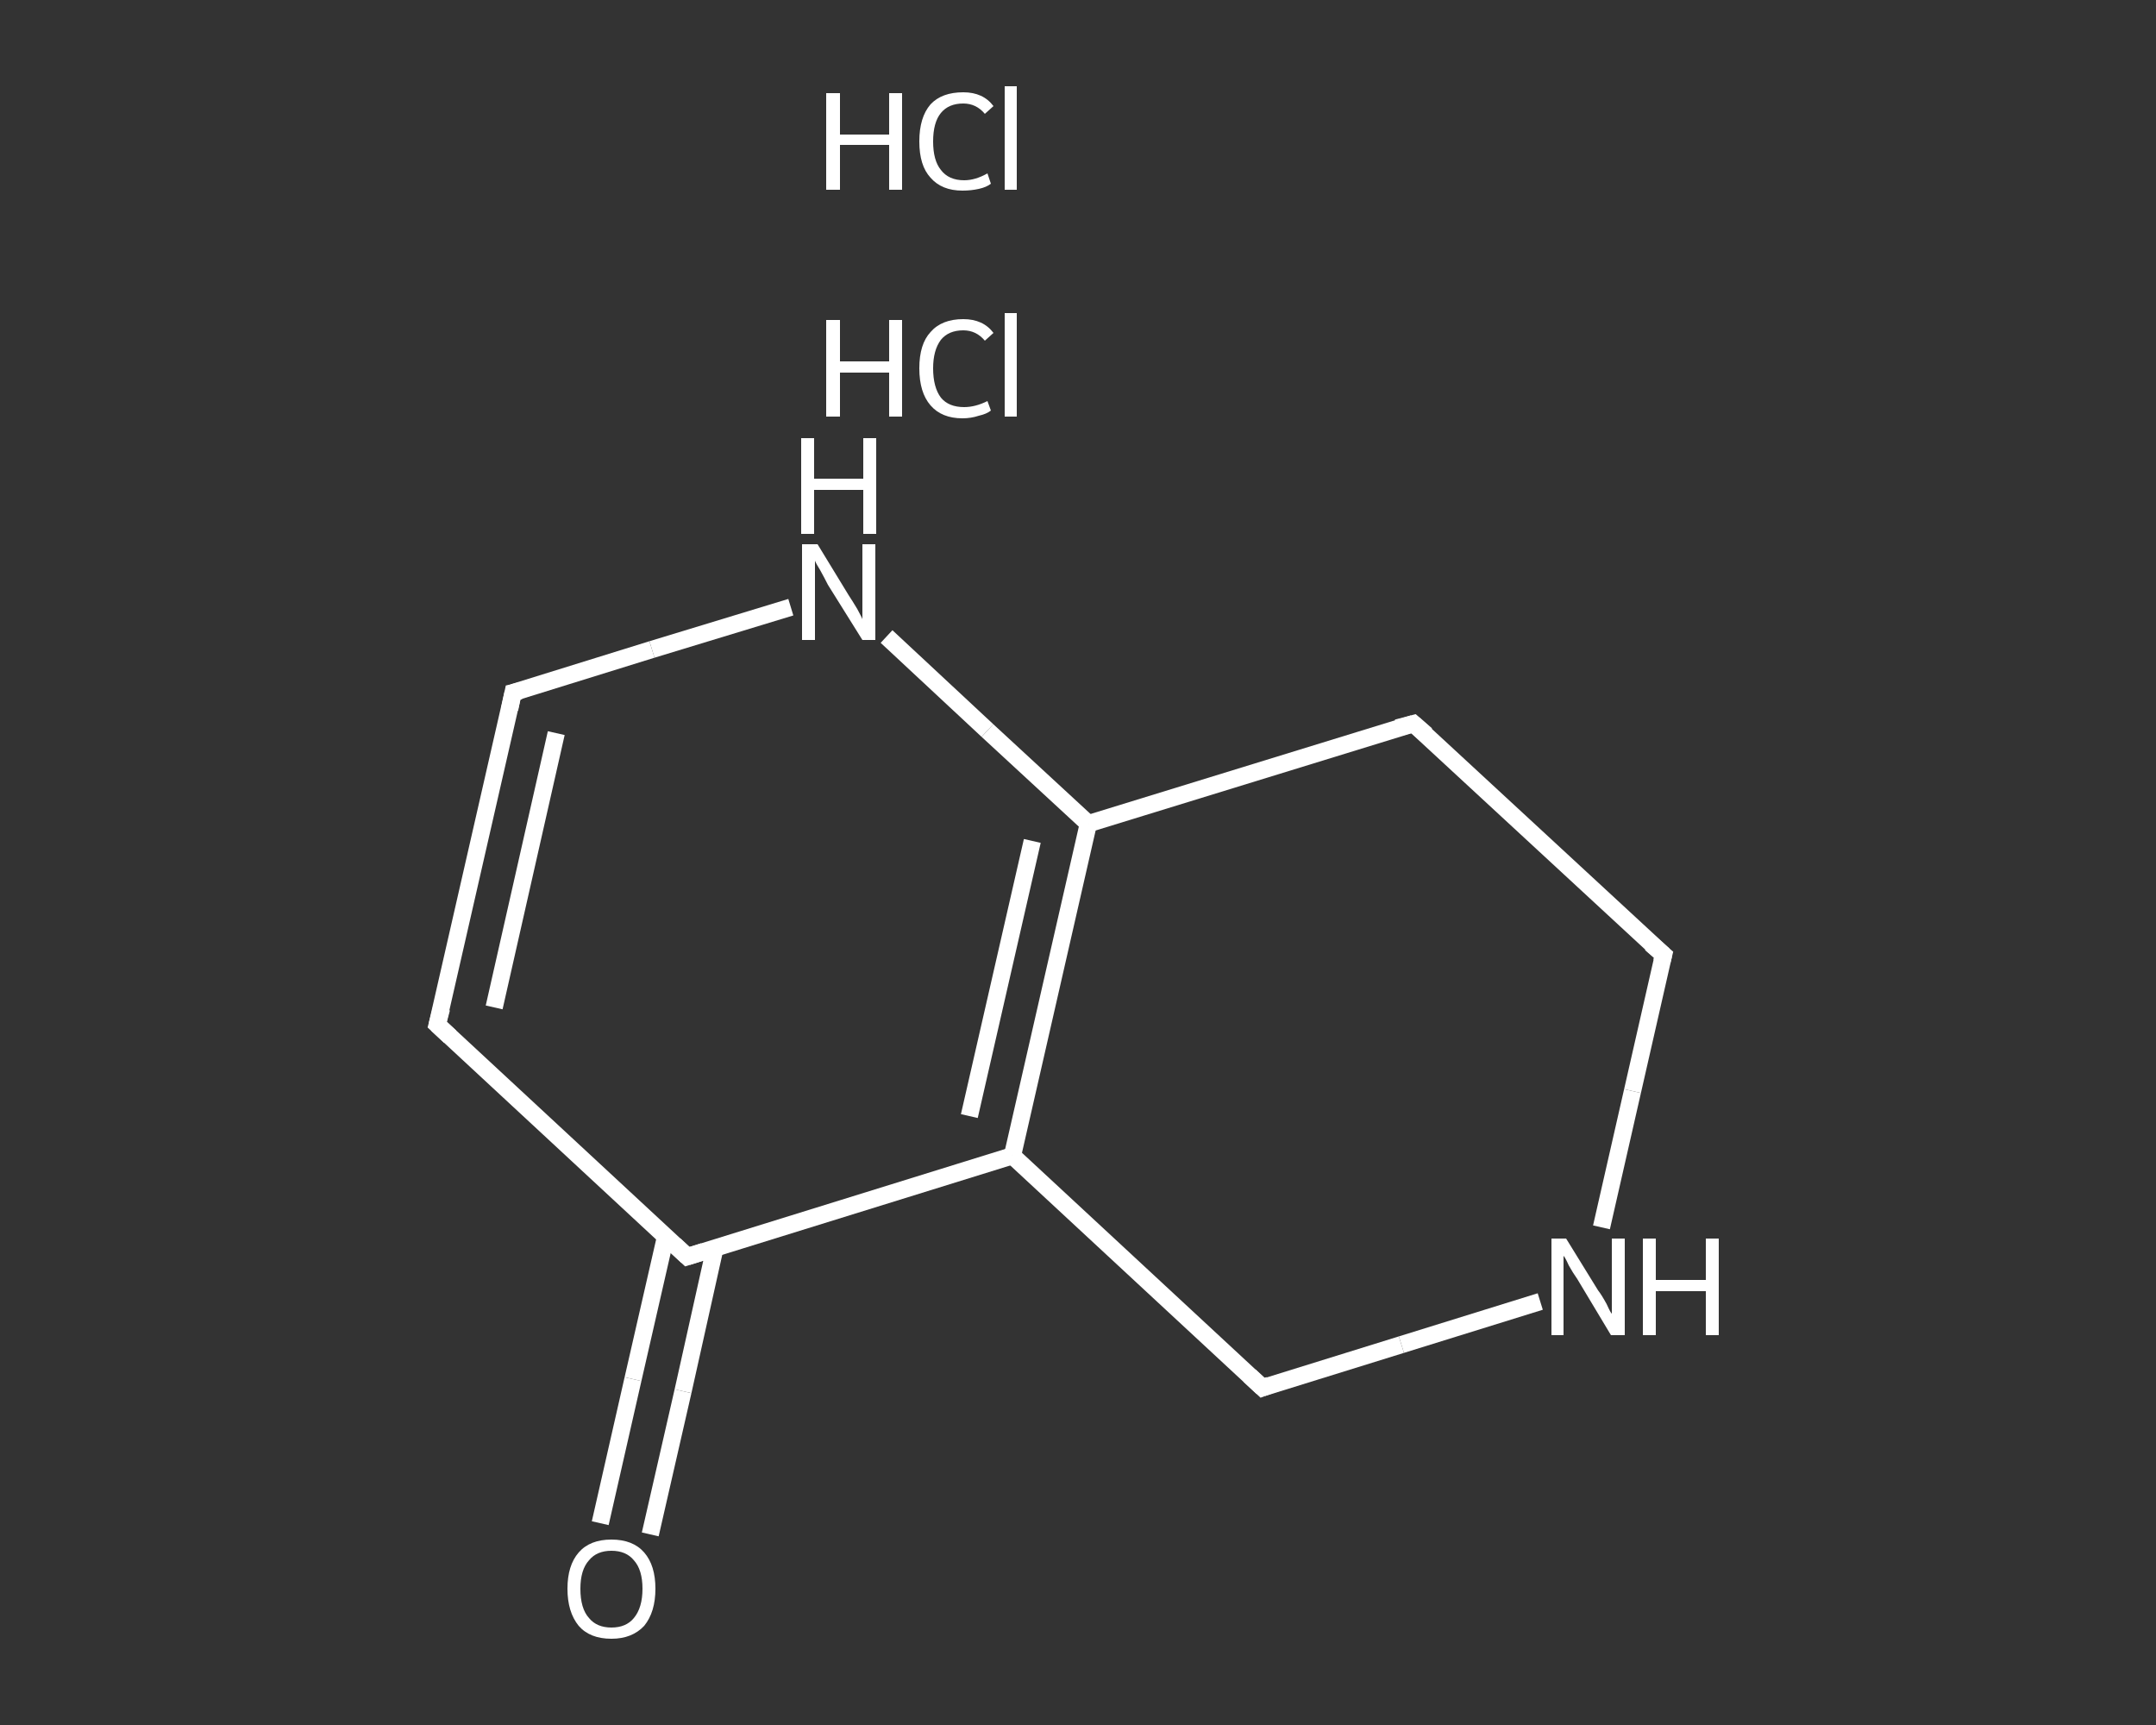 <?xml version='1.0' encoding='iso-8859-1'?>
<svg version='1.1' baseProfile='full'
              xmlns='http://www.w3.org/2000/svg'
                      xmlns:rdkit='http://www.rdkit.org/xml'
                      xmlns:xlink='http://www.w3.org/1999/xlink'
                  xml:space='preserve'
width='250px' height='200px' viewBox='0 0 250 200'>
<rect x="0" y="0" width="250" height="200" fill="#333333" stroke="none"/>
<!-- END OF HEADER -->
<rect style='opacity:1.0;fill:transparent;stroke:none' width='250.0' height='200.0' x='0.0' y='0.0'> </rect>
<path class='bond-0 atom-2 atom-3' d='M 69.6,176.6 L 73.4,159.9' style='fill:none;fill-rule:evenodd;stroke:#FFFFFF;stroke-width:2.0px;stroke-linecap:butt;stroke-linejoin:miter;stroke-opacity:1' />
<path class='bond-0 atom-2 atom-3' d='M 73.4,159.9 L 77.2,143.3' style='fill:none;fill-rule:evenodd;stroke:#FFFFFF;stroke-width:2.0px;stroke-linecap:butt;stroke-linejoin:miter;stroke-opacity:1' />
<path class='bond-0 atom-2 atom-3' d='M 75.4,177.9 L 79.2,161.3' style='fill:none;fill-rule:evenodd;stroke:#FFFFFF;stroke-width:2.0px;stroke-linecap:butt;stroke-linejoin:miter;stroke-opacity:1' />
<path class='bond-0 atom-2 atom-3' d='M 79.2,161.3 L 82.9,144.7' style='fill:none;fill-rule:evenodd;stroke:#FFFFFF;stroke-width:2.0px;stroke-linecap:butt;stroke-linejoin:miter;stroke-opacity:1' />
<path class='bond-1 atom-3 atom-4' d='M 79.7,145.7 L 50.7,118.8' style='fill:none;fill-rule:evenodd;stroke:#FFFFFF;stroke-width:2.0px;stroke-linecap:butt;stroke-linejoin:miter;stroke-opacity:1' />
<path class='bond-2 atom-4 atom-5' d='M 50.7,118.8 L 59.5,80.3' style='fill:none;fill-rule:evenodd;stroke:#FFFFFF;stroke-width:2.0px;stroke-linecap:butt;stroke-linejoin:miter;stroke-opacity:1' />
<path class='bond-2 atom-4 atom-5' d='M 57.3,116.8 L 64.5,85.0' style='fill:none;fill-rule:evenodd;stroke:#FFFFFF;stroke-width:2.0px;stroke-linecap:butt;stroke-linejoin:miter;stroke-opacity:1' />
<path class='bond-3 atom-5 atom-6' d='M 59.5,80.3 L 75.6,75.3' style='fill:none;fill-rule:evenodd;stroke:#FFFFFF;stroke-width:2.0px;stroke-linecap:butt;stroke-linejoin:miter;stroke-opacity:1' />
<path class='bond-3 atom-5 atom-6' d='M 75.6,75.3 L 91.7,70.4' style='fill:none;fill-rule:evenodd;stroke:#FFFFFF;stroke-width:2.0px;stroke-linecap:butt;stroke-linejoin:miter;stroke-opacity:1' />
<path class='bond-4 atom-6 atom-7' d='M 102.8,73.8 L 114.5,84.7' style='fill:none;fill-rule:evenodd;stroke:#FFFFFF;stroke-width:2.0px;stroke-linecap:butt;stroke-linejoin:miter;stroke-opacity:1' />
<path class='bond-4 atom-6 atom-7' d='M 114.5,84.7 L 126.2,95.5' style='fill:none;fill-rule:evenodd;stroke:#FFFFFF;stroke-width:2.0px;stroke-linecap:butt;stroke-linejoin:miter;stroke-opacity:1' />
<path class='bond-5 atom-7 atom-8' d='M 126.2,95.5 L 117.4,134.0' style='fill:none;fill-rule:evenodd;stroke:#FFFFFF;stroke-width:2.0px;stroke-linecap:butt;stroke-linejoin:miter;stroke-opacity:1' />
<path class='bond-5 atom-7 atom-8' d='M 119.7,97.5 L 112.4,129.4' style='fill:none;fill-rule:evenodd;stroke:#FFFFFF;stroke-width:2.0px;stroke-linecap:butt;stroke-linejoin:miter;stroke-opacity:1' />
<path class='bond-6 atom-8 atom-9' d='M 117.4,134.0 L 146.4,160.9' style='fill:none;fill-rule:evenodd;stroke:#FFFFFF;stroke-width:2.0px;stroke-linecap:butt;stroke-linejoin:miter;stroke-opacity:1' />
<path class='bond-7 atom-9 atom-10' d='M 146.4,160.9 L 162.5,155.9' style='fill:none;fill-rule:evenodd;stroke:#FFFFFF;stroke-width:2.0px;stroke-linecap:butt;stroke-linejoin:miter;stroke-opacity:1' />
<path class='bond-7 atom-9 atom-10' d='M 162.5,155.9 L 178.6,150.9' style='fill:none;fill-rule:evenodd;stroke:#FFFFFF;stroke-width:2.0px;stroke-linecap:butt;stroke-linejoin:miter;stroke-opacity:1' />
<path class='bond-8 atom-10 atom-11' d='M 185.7,142.3 L 189.3,126.5' style='fill:none;fill-rule:evenodd;stroke:#FFFFFF;stroke-width:2.0px;stroke-linecap:butt;stroke-linejoin:miter;stroke-opacity:1' />
<path class='bond-8 atom-10 atom-11' d='M 189.3,126.5 L 192.9,110.7' style='fill:none;fill-rule:evenodd;stroke:#FFFFFF;stroke-width:2.0px;stroke-linecap:butt;stroke-linejoin:miter;stroke-opacity:1' />
<path class='bond-9 atom-11 atom-12' d='M 192.9,110.7 L 163.9,83.9' style='fill:none;fill-rule:evenodd;stroke:#FFFFFF;stroke-width:2.0px;stroke-linecap:butt;stroke-linejoin:miter;stroke-opacity:1' />
<path class='bond-10 atom-8 atom-3' d='M 117.4,134.0 L 79.7,145.7' style='fill:none;fill-rule:evenodd;stroke:#FFFFFF;stroke-width:2.0px;stroke-linecap:butt;stroke-linejoin:miter;stroke-opacity:1' />
<path class='bond-11 atom-12 atom-7' d='M 163.9,83.9 L 126.2,95.5' style='fill:none;fill-rule:evenodd;stroke:#FFFFFF;stroke-width:2.0px;stroke-linecap:butt;stroke-linejoin:miter;stroke-opacity:1' />
<path d='M 78.2,144.3 L 79.7,145.7 L 81.6,145.1' style='fill:none;stroke:#FFFFFF;stroke-width:2.0px;stroke-linecap:butt;stroke-linejoin:miter;stroke-opacity:1;' />
<path d='M 52.2,120.2 L 50.7,118.8 L 51.2,116.9' style='fill:none;stroke:#FFFFFF;stroke-width:2.0px;stroke-linecap:butt;stroke-linejoin:miter;stroke-opacity:1;' />
<path d='M 59.1,82.2 L 59.5,80.3 L 60.3,80.1' style='fill:none;stroke:#FFFFFF;stroke-width:2.0px;stroke-linecap:butt;stroke-linejoin:miter;stroke-opacity:1;' />
<path d='M 144.9,159.5 L 146.4,160.9 L 147.2,160.6' style='fill:none;stroke:#FFFFFF;stroke-width:2.0px;stroke-linecap:butt;stroke-linejoin:miter;stroke-opacity:1;' />
<path d='M 192.7,111.5 L 192.9,110.7 L 191.4,109.4' style='fill:none;stroke:#FFFFFF;stroke-width:2.0px;stroke-linecap:butt;stroke-linejoin:miter;stroke-opacity:1;' />
<path d='M 165.4,85.2 L 163.9,83.9 L 162.0,84.4' style='fill:none;stroke:#FFFFFF;stroke-width:2.0px;stroke-linecap:butt;stroke-linejoin:miter;stroke-opacity:1;' />
<path class='atom-0' d='M 95.8 37.1
L 97.4 37.1
L 97.4 41.9
L 103.1 41.9
L 103.1 37.1
L 104.6 37.1
L 104.6 48.3
L 103.1 48.3
L 103.1 43.2
L 97.4 43.2
L 97.4 48.3
L 95.8 48.3
L 95.8 37.1
' fill='#FFFFFF'/>
<path class='atom-0' d='M 106.6 42.7
Q 106.6 39.9, 107.9 38.5
Q 109.2 37.0, 111.7 37.0
Q 114.0 37.0, 115.2 38.6
L 114.2 39.5
Q 113.2 38.3, 111.7 38.3
Q 110.0 38.3, 109.1 39.4
Q 108.2 40.6, 108.2 42.7
Q 108.2 44.9, 109.1 46.1
Q 110.0 47.2, 111.8 47.2
Q 113.1 47.2, 114.5 46.5
L 114.9 47.6
Q 114.4 48.0, 113.5 48.2
Q 112.6 48.5, 111.6 48.5
Q 109.2 48.5, 107.9 47.0
Q 106.6 45.5, 106.6 42.7
' fill='#FFFFFF'/>
<path class='atom-0' d='M 116.5 36.3
L 117.9 36.3
L 117.9 48.3
L 116.5 48.3
L 116.5 36.3
' fill='#FFFFFF'/>
<path class='atom-1' d='M 95.8 10.8
L 97.4 10.8
L 97.4 15.6
L 103.1 15.6
L 103.1 10.8
L 104.6 10.8
L 104.6 22.0
L 103.1 22.0
L 103.1 16.8
L 97.4 16.8
L 97.4 22.0
L 95.8 22.0
L 95.8 10.8
' fill='#FFFFFF'/>
<path class='atom-1' d='M 106.6 16.4
Q 106.6 13.6, 107.9 12.1
Q 109.2 10.7, 111.7 10.7
Q 114.0 10.7, 115.2 12.3
L 114.2 13.2
Q 113.2 12.0, 111.7 12.0
Q 110.0 12.0, 109.1 13.1
Q 108.2 14.2, 108.2 16.4
Q 108.2 18.6, 109.1 19.7
Q 110.0 20.9, 111.8 20.9
Q 113.1 20.9, 114.5 20.1
L 114.9 21.3
Q 114.4 21.7, 113.5 21.9
Q 112.6 22.1, 111.6 22.1
Q 109.2 22.1, 107.9 20.6
Q 106.6 19.2, 106.6 16.4
' fill='#FFFFFF'/>
<path class='atom-1' d='M 116.5 10.0
L 117.9 10.0
L 117.9 22.0
L 116.5 22.0
L 116.5 10.0
' fill='#FFFFFF'/>
<path class='atom-2' d='M 65.8 184.2
Q 65.8 181.5, 67.1 180.0
Q 68.4 178.5, 70.9 178.5
Q 73.4 178.5, 74.7 180.0
Q 76.0 181.5, 76.0 184.2
Q 76.0 186.9, 74.7 188.5
Q 73.3 190.0, 70.9 190.0
Q 68.4 190.0, 67.1 188.5
Q 65.8 186.9, 65.8 184.2
M 70.9 188.7
Q 72.6 188.7, 73.5 187.6
Q 74.5 186.4, 74.5 184.2
Q 74.5 182.0, 73.5 180.9
Q 72.6 179.8, 70.9 179.8
Q 69.2 179.8, 68.3 180.9
Q 67.3 182.0, 67.3 184.2
Q 67.3 186.5, 68.3 187.6
Q 69.2 188.7, 70.9 188.7
' fill='#FFFFFF'/>
<path class='atom-6' d='M 94.8 63.1
L 98.4 69.0
Q 98.8 69.6, 99.4 70.6
Q 100.0 71.7, 100.0 71.8
L 100.0 63.1
L 101.5 63.1
L 101.5 74.2
L 100.0 74.2
L 96.0 67.8
Q 95.6 67.0, 95.1 66.1
Q 94.6 65.3, 94.5 65.0
L 94.5 74.2
L 93.0 74.2
L 93.0 63.1
L 94.8 63.1
' fill='#FFFFFF'/>
<path class='atom-6' d='M 92.9 50.8
L 94.4 50.8
L 94.4 55.5
L 100.1 55.5
L 100.1 50.8
L 101.6 50.8
L 101.6 61.9
L 100.1 61.9
L 100.1 56.8
L 94.4 56.8
L 94.4 61.9
L 92.9 61.9
L 92.9 50.8
' fill='#FFFFFF'/>
<path class='atom-10' d='M 181.6 143.6
L 185.3 149.6
Q 185.7 150.1, 186.3 151.2
Q 186.8 152.3, 186.9 152.3
L 186.9 143.6
L 188.4 143.6
L 188.4 154.8
L 186.8 154.8
L 182.9 148.3
Q 182.4 147.6, 181.9 146.7
Q 181.5 145.8, 181.3 145.6
L 181.3 154.8
L 179.9 154.8
L 179.9 143.6
L 181.6 143.6
' fill='#FFFFFF'/>
<path class='atom-10' d='M 190.5 143.6
L 192.0 143.6
L 192.0 148.4
L 197.8 148.4
L 197.8 143.6
L 199.3 143.6
L 199.3 154.8
L 197.8 154.8
L 197.8 149.7
L 192.0 149.7
L 192.0 154.8
L 190.5 154.8
L 190.5 143.6
' fill='#FFFFFF'/>
</svg>
